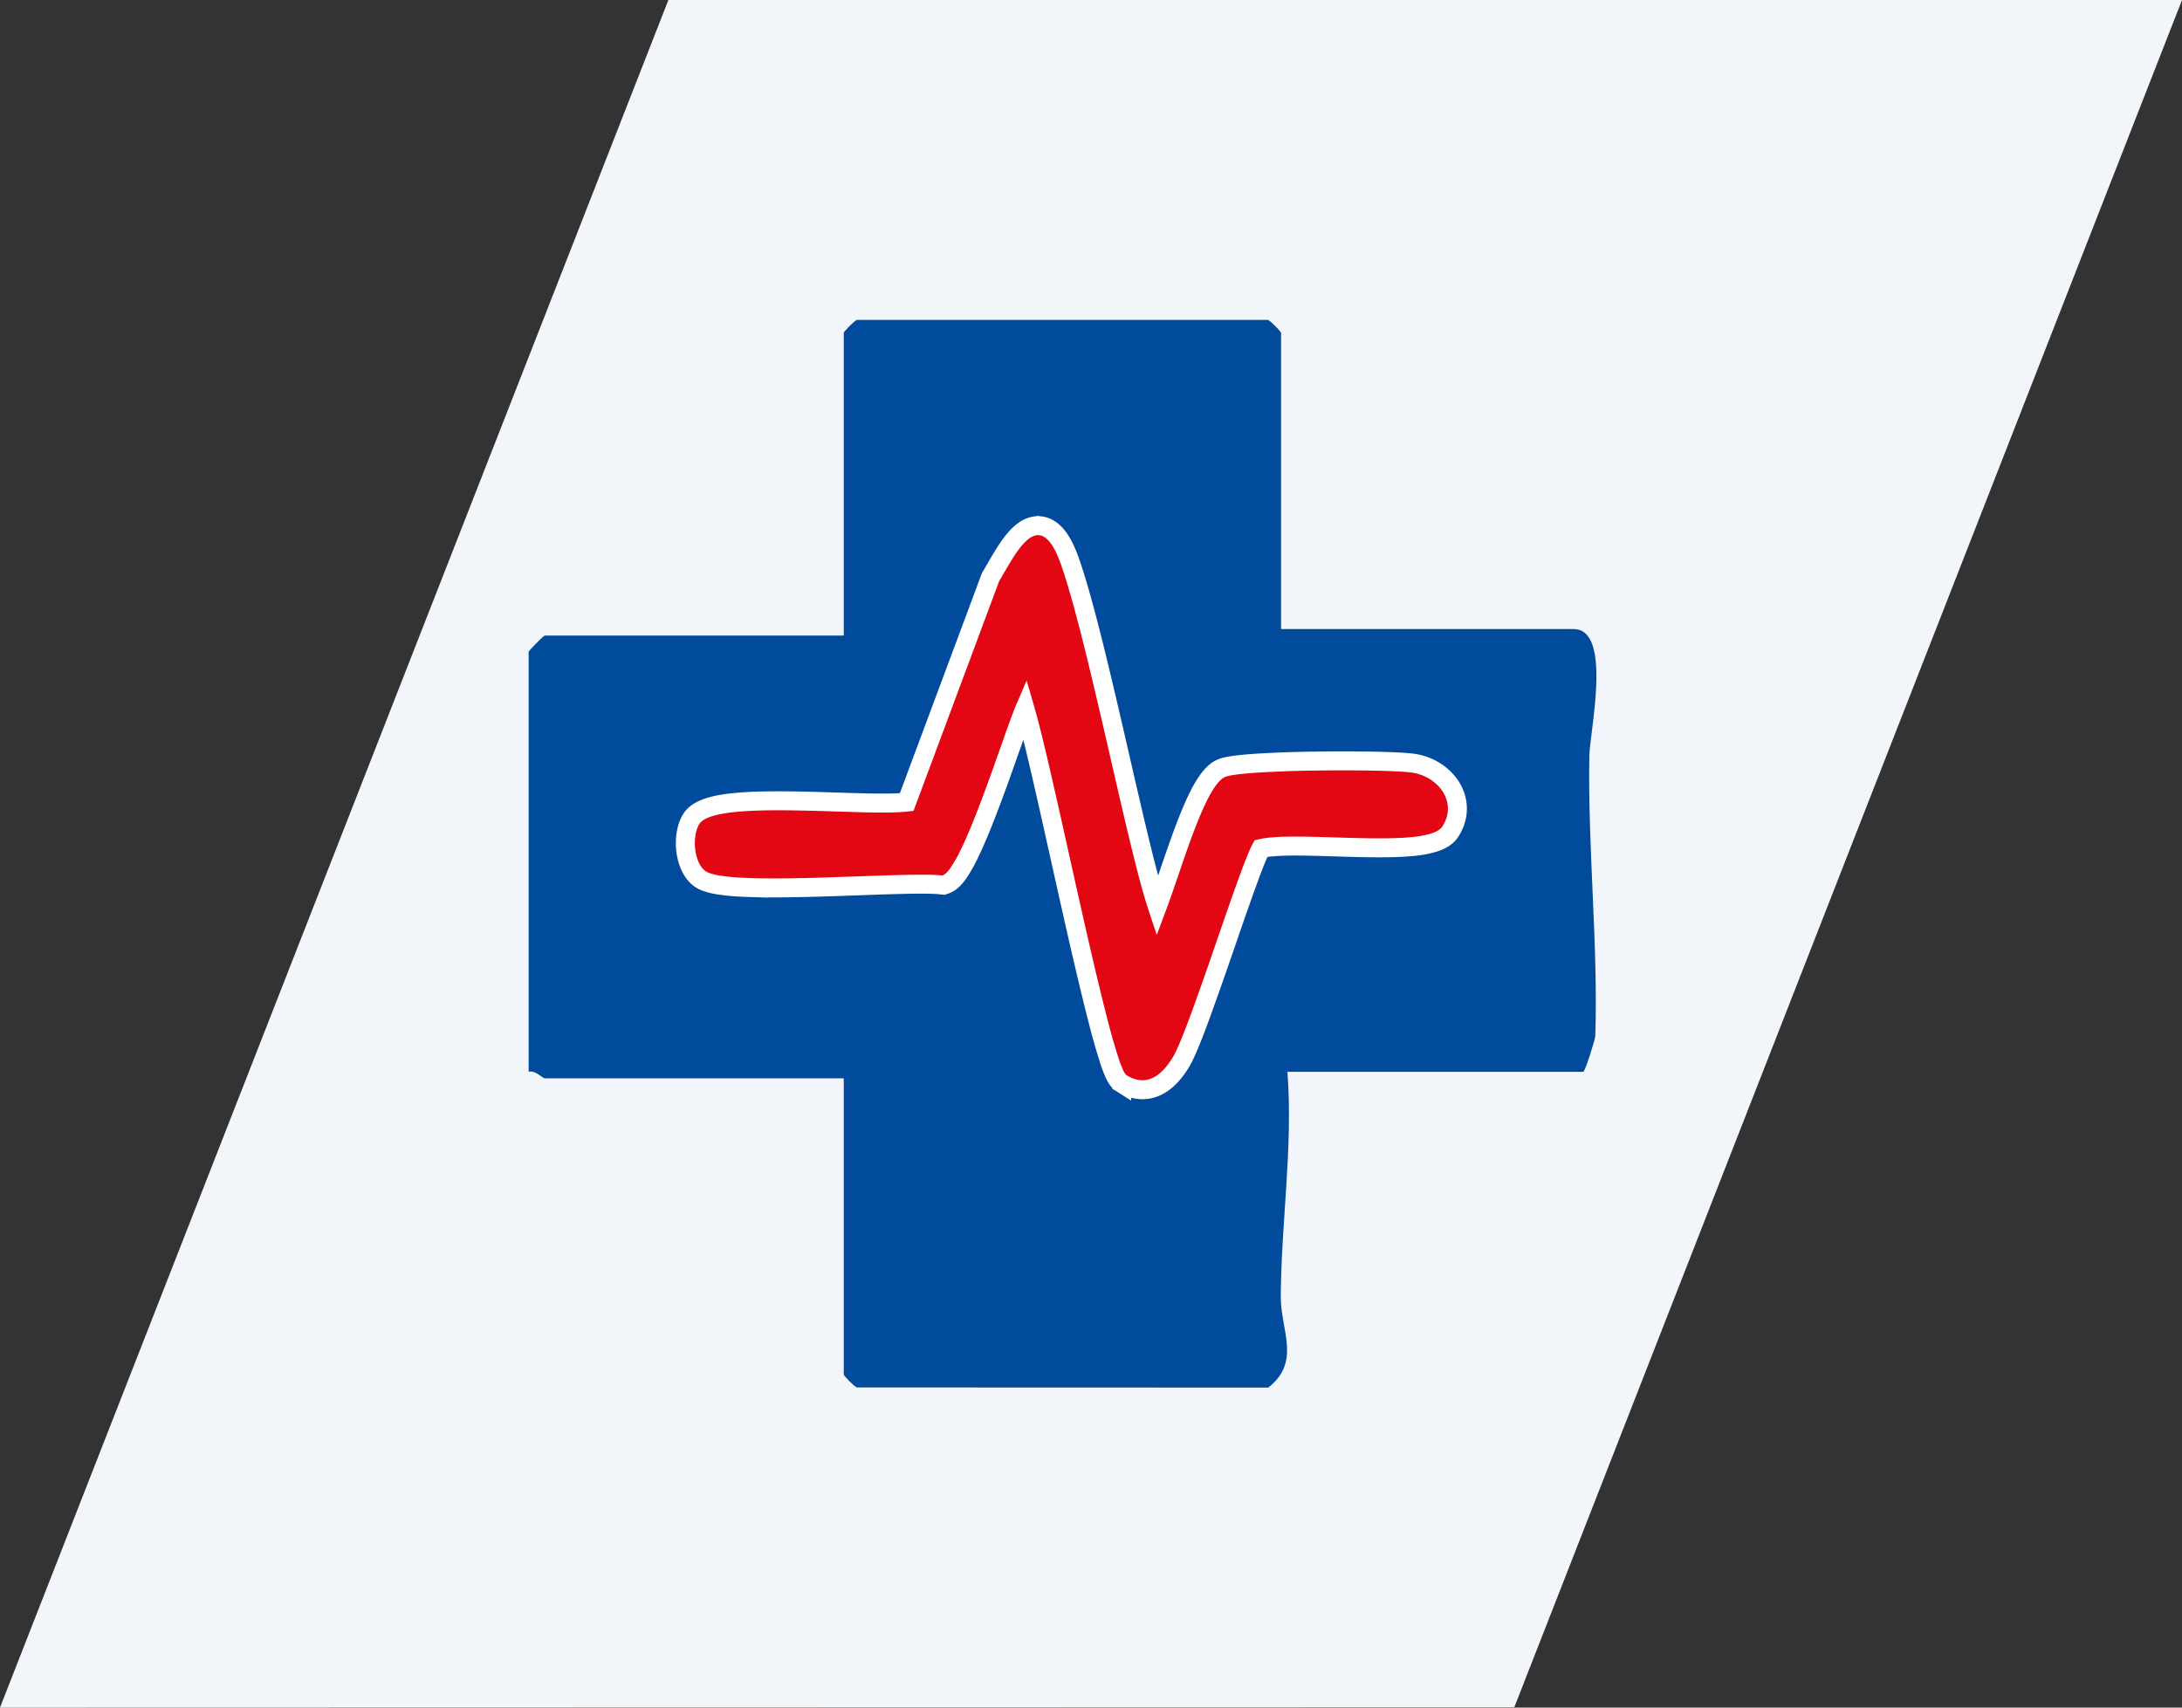 <svg xmlns="http://www.w3.org/2000/svg" width="115" height="90" fill="none"><rect width="100%" height="100%" fill="#333333" stroke="none"/><path fill="#F2F6FA" fill-rule="evenodd" d="M0 90 35.227 0H115L79.811 89.981z" clip-rule="evenodd"/><path fill="#014B9D" d="M67.515 33.155h15.42c2.06 0 .854 5.392.83 6.675-.088 4.883.471 10.007.312 14.79-.007.158-.535 1.87-.634 1.87h-15.59c.299 3.968-.328 7.907-.352 11.857-.01 1.737 1.091 3.428-.66 4.787l-21.688-.007c-.159-.075-.684-.62-.684-.68V56.835h-15.76c-.111 0-.515-.453-.847-.343V34.356c0-.061.787-.858.848-.858h15.759V17.542c0-.058.522-.604.684-.68h21.68c.16.076.685.622.685.68v15.614zM55.93 29.79c-1.542-.556-2.37-.68-3.277.844l-4.505 12.083c-1.88.422-10.485-.68-11.309.727-.373.639-.281 1.967.308 2.44 1.109.886 10.429.018 12.52.254 1.067-.374 3.274-7.625 3.918-9.073.18-.405-.16-.618.708-.48.928 2.391 4.202 19.543 5.08 20.082 1.112.683 1.908-.069 2.447-.971.915-1.534 3.823-11.068 4.325-11.407 1.742-.628 9.042.542 9.868-.735.827-1.276-.2-2.615-1.572-2.834-1.274-.203-9.022-.179-9.896.233-1.22.573-2.644 6.25-3.44 7.838-.183.364.176.645-.708.49l-4.47-19.498z"/><path fill="#E30613" stroke="#fff" d="M54.565 27.716c.274-.037.54.03.779.19.436.292.77.888 1.062 1.726.883 2.535 2.018 7.658 3.005 11.927.497 2.148.957 4.083 1.333 5.396q.137.476.251.82c.105-.28.22-.602.343-.956.261-.755.555-1.643.86-2.491s.631-1.684.962-2.349a6 6 0 0 1 .52-.88c.175-.236.391-.468.657-.592.19-.09.481-.141.77-.18.313-.04.704-.076 1.144-.105a65 65 0 0 1 3.088-.109 91 91 0 0 1 3.156.006c.911.02 1.67.056 2.028.113h.001c.817.13 1.547.597 1.954 1.253.42.677.48 1.54-.04 2.347-.198.306-.54.472-.854.574a5.6 5.6 0 0 1-1.161.214c-.86.082-1.932.075-3.005.048-1.087-.027-2.171-.074-3.107-.075-.465 0-.88.01-1.229.04a4 4 0 0 0-.627.091 4 4 0 0 0-.14.295 23 23 0 0 0-.456 1.159c-.355.958-.792 2.223-1.245 3.534a220 220 0 0 1-1.329 3.778c-.403 1.1-.773 2.034-1.031 2.467l-.001.002c-.285.474-.676.982-1.202 1.261-.572.304-1.238.305-1.934-.12v-.002a.8.8 0 0 1-.246-.248 2 2 0 0 1-.139-.255 7 7 0 0 1-.261-.684 35 35 0 0 1-.61-2.142c-.448-1.73-.97-4.006-1.493-6.333-.523-2.33-1.045-4.711-1.496-6.662-.343-1.485-.639-2.689-.855-3.43-.154.359-.394 1.027-.692 1.87-.313.887-.684 1.947-1.07 2.972-.383 1.024-.785 2.028-1.162 2.805a8 8 0 0 1-.562 1 2.5 2.5 0 0 1-.296.361c-.1.1-.233.206-.398.264l-.109.038-.113-.013c-.479-.054-1.414-.047-2.61-.012-.59.017-1.234.04-1.903.064-.667.024-1.359.048-2.043.068-1.367.038-2.717.056-3.8.008a12 12 0 0 1-1.42-.13 4 4 0 0 1-.542-.128 1.5 1.5 0 0 1-.457-.23l-.001-.001c-.447-.359-.643-.97-.7-1.495-.056-.534.015-1.144.273-1.587l.082-.12c.21-.265.535-.42.837-.52.367-.122.818-.2 1.31-.253.985-.104 2.224-.11 3.47-.087.626.011 1.26.03 1.87.05.61.019 1.198.038 1.737.05.904.017 1.62.01 2.068-.043l4.402-11.81.016-.042.023-.04c.213-.356.478-.836.742-1.25.263-.413.576-.846.931-1.12.183-.14.406-.263.665-.297Z"/></svg>